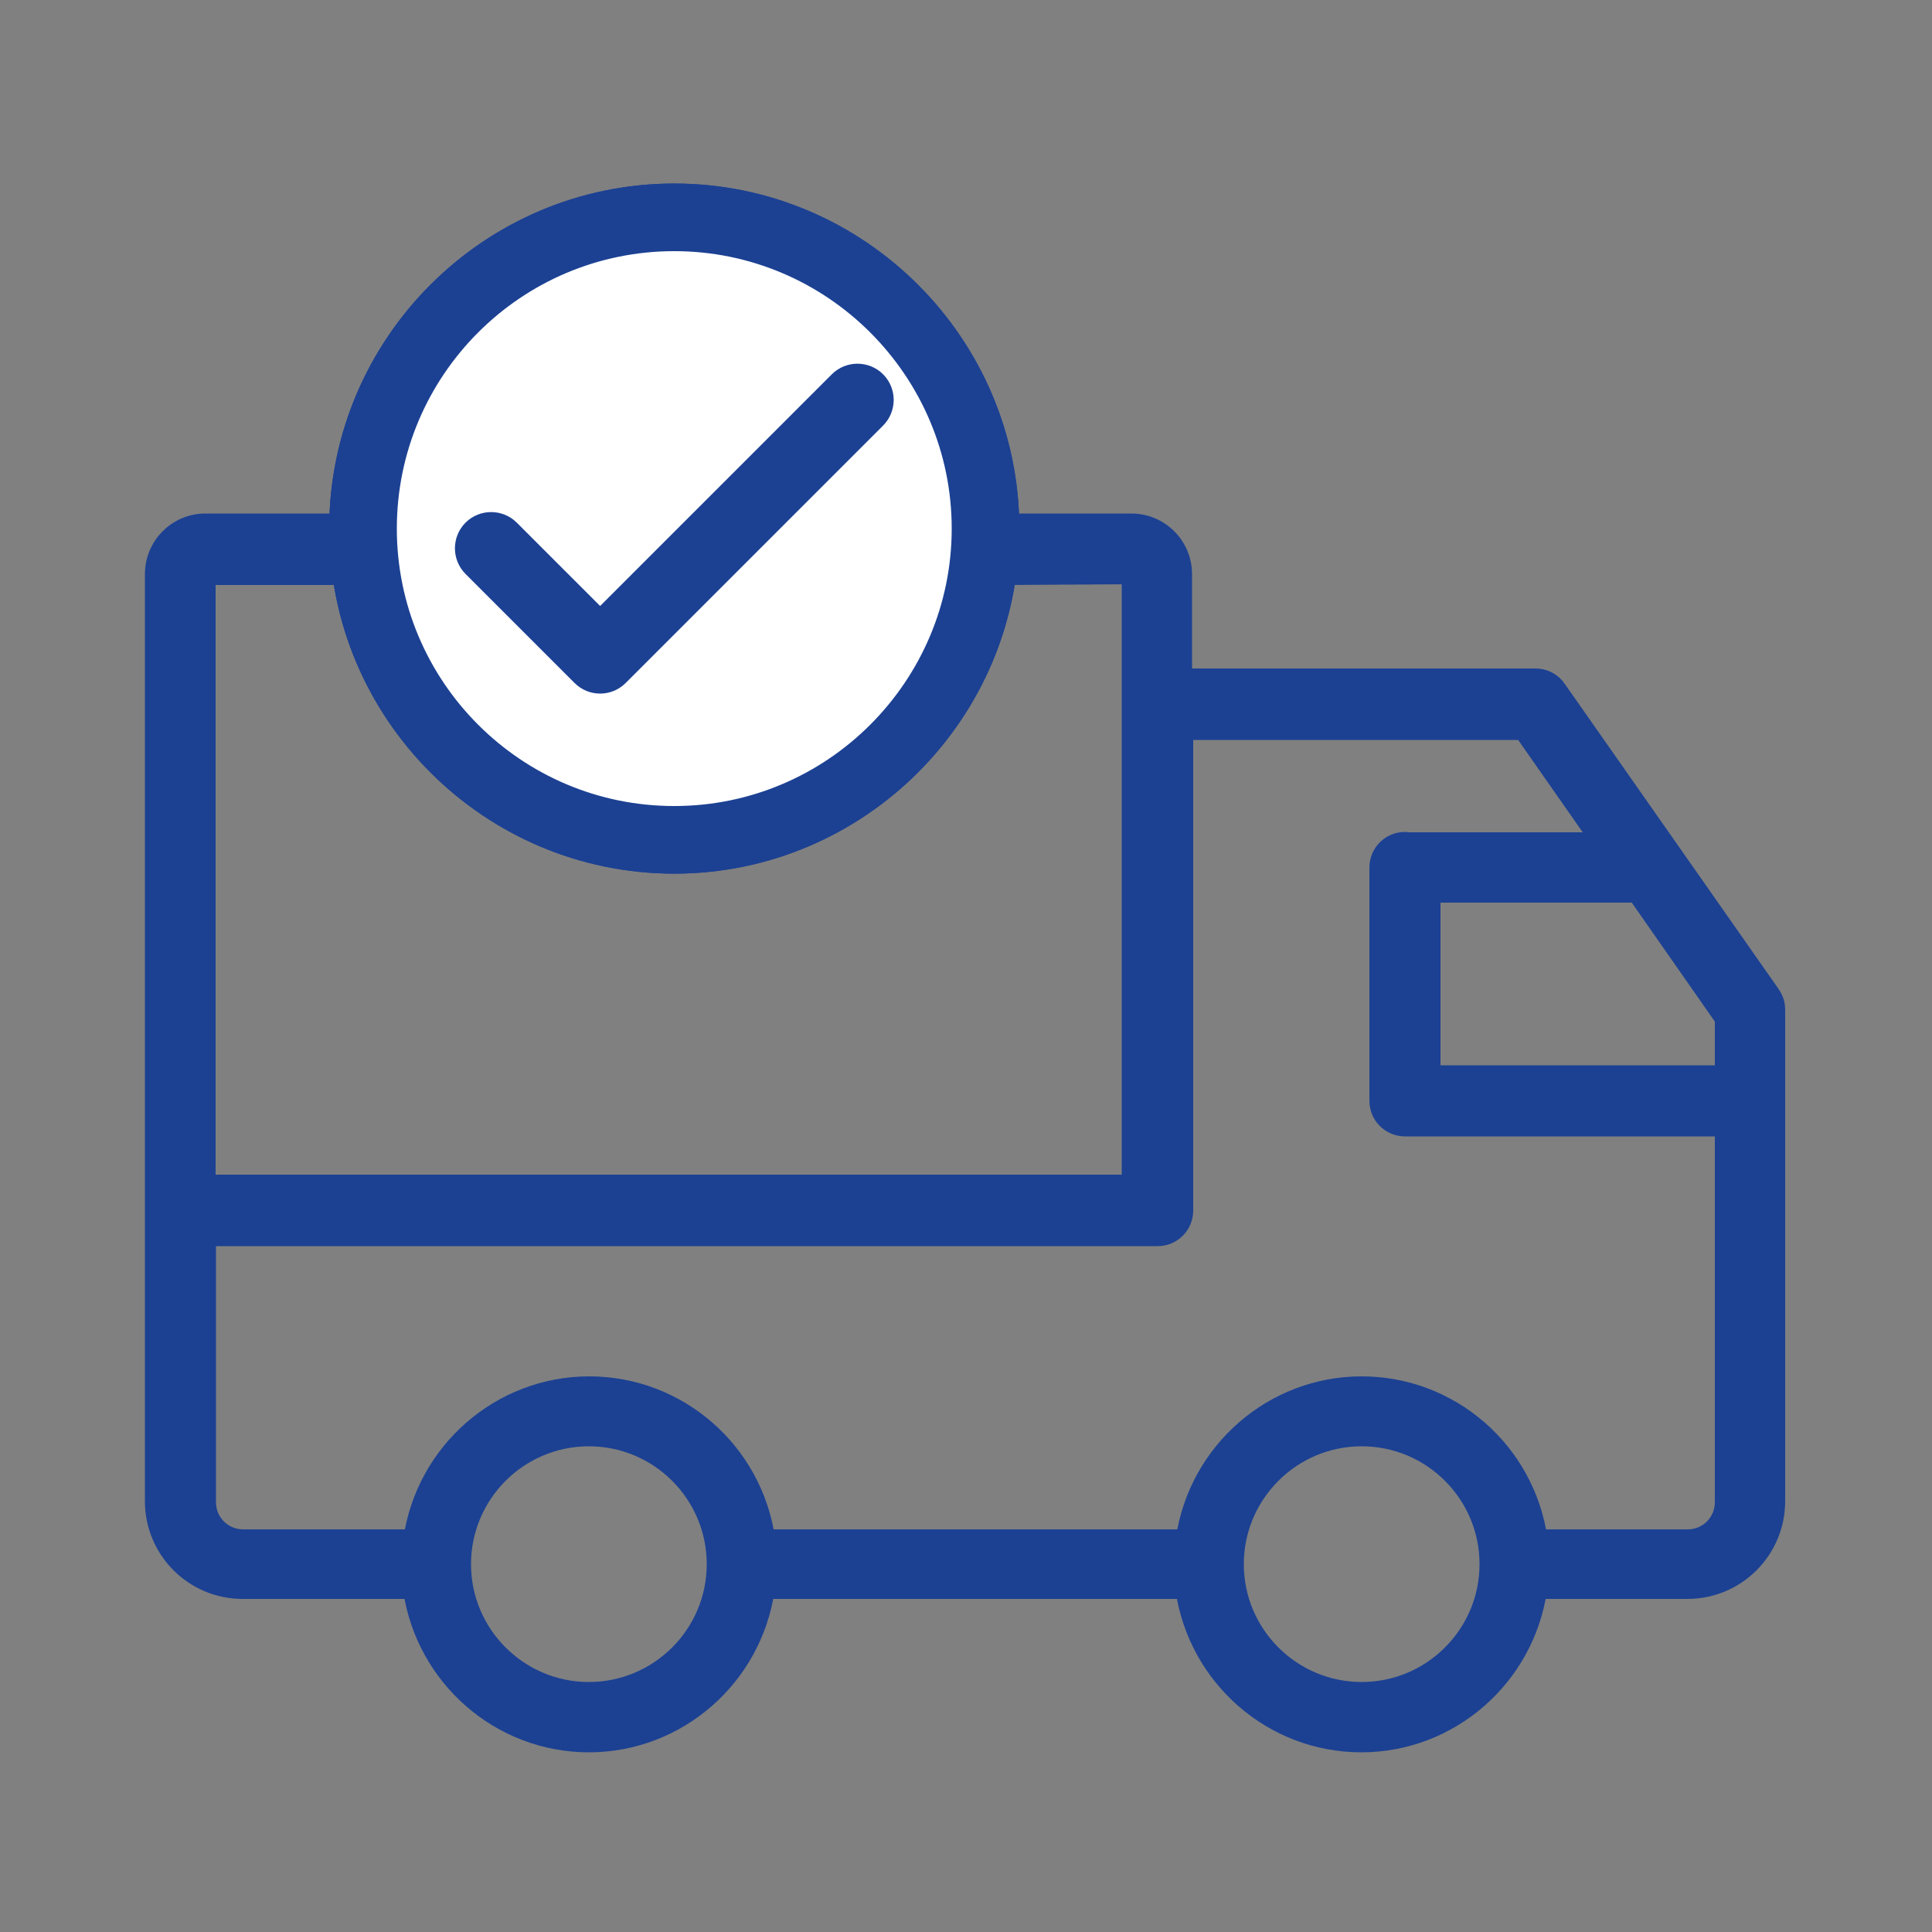 <svg width="50" height="50" viewBox="0 0 50 50" fill="none" xmlns="http://www.w3.org/2000/svg">
<rect x="0" y="0" width="50" height="50" fill="#808080" stroke="none"/>
<path d="M45.84 25.76L40.29 17.84C40.17 17.66 39.96 17.55 39.74 17.55H30.6V14.86C30.6 14.13 30.01 13.54 29.28 13.54H5.31C4.59 13.54 4 14.13 4 14.86V38.85C4 40.11 5.02 41.13 6.28 41.13H10.68C11.01 43.4 12.95 45.1 15.24 45.1C17.53 45.1 19.47 43.4 19.8 41.13H30.67C31 43.4 32.94 45.1 35.23 45.1C37.52 45.1 39.46 43.4 39.79 41.13H43.67C44.93 41.13 45.95 40.11 45.95 38.85V26.13C45.95 25.99 45.91 25.86 45.83 25.75L45.84 25.76ZM35.24 37.18C37.06 37.18 38.54 38.66 38.54 40.48C38.54 42.3 37.06 43.78 35.24 43.78C33.42 43.78 31.94 42.3 31.94 40.48C31.94 38.66 33.42 37.18 35.24 37.18ZM15.24 37.18C17.06 37.18 18.54 38.66 18.54 40.48C18.54 42.3 17.06 43.78 15.24 43.78C13.42 43.78 11.94 42.3 11.94 40.48C11.94 38.66 13.42 37.18 15.24 37.18ZM36.36 21.78C35.99 21.78 35.69 22.08 35.69 22.45V28.49C35.69 28.86 35.99 29.16 36.36 29.16H44.63V38.88C44.63 39.4 44.21 39.83 43.68 39.83H39.8C39.47 37.56 37.53 35.87 35.24 35.87C32.95 35.87 31.01 37.57 30.68 39.83H19.81C19.48 37.56 17.54 35.87 15.25 35.87C12.96 35.87 11.02 37.57 10.69 39.83H6.29C5.77 39.83 5.34 39.41 5.34 38.88V32H29.96C30.33 32 30.63 31.7 30.63 31.33V18.9H39.42L41.44 21.79H36.38L36.36 21.78ZM37.03 27.81V23.11H42.36L44.63 26.36V27.82H37.03V27.81ZM5.33 30.65V14.89H25.94L29.28 14.87V30.65H5.33Z" fill="#1C4193" stroke="#1C4193" stroke-width="0.5"/>
<path d="M17.45 22.36C12.659 22.36 8.77 18.46 8.77 13.68C8.77 8.9 12.669 5 17.45 5C22.23 5 26.13 8.9 26.13 13.68C26.13 18.46 22.23 22.36 17.45 22.36Z" fill="white" stroke="#1C4193" stroke-width="0.5"/>
<path d="M17.45 6.25C21.549 6.25 24.88 9.59 24.88 13.68C24.88 17.77 21.549 21.11 17.45 21.11C13.35 21.11 10.02 17.78 10.02 13.68C10.02 9.58 13.35 6.25 17.45 6.25ZM17.45 5C12.659 5 8.77 8.9 8.77 13.68C8.77 18.46 12.669 22.36 17.45 22.36C22.23 22.36 26.13 18.46 26.13 13.68C26.13 8.9 22.23 5 17.45 5Z" fill="#1C4193" stroke="#1C4193" stroke-width="0.5"/>
<path d="M15.531 17.45C15.421 17.45 15.311 17.41 15.221 17.32L12.401 14.5C12.231 14.33 12.231 14.05 12.401 13.88C12.571 13.71 12.851 13.71 13.021 13.88L15.531 16.39L21.881 10.04C22.051 9.87 22.331 9.87 22.501 10.04C22.671 10.21 22.671 10.49 22.501 10.66L15.841 17.32C15.751 17.41 15.641 17.45 15.531 17.45Z" fill="#1C4193" stroke="#1C4193" stroke-linecap="round" stroke-linejoin="round"/>
</svg>
